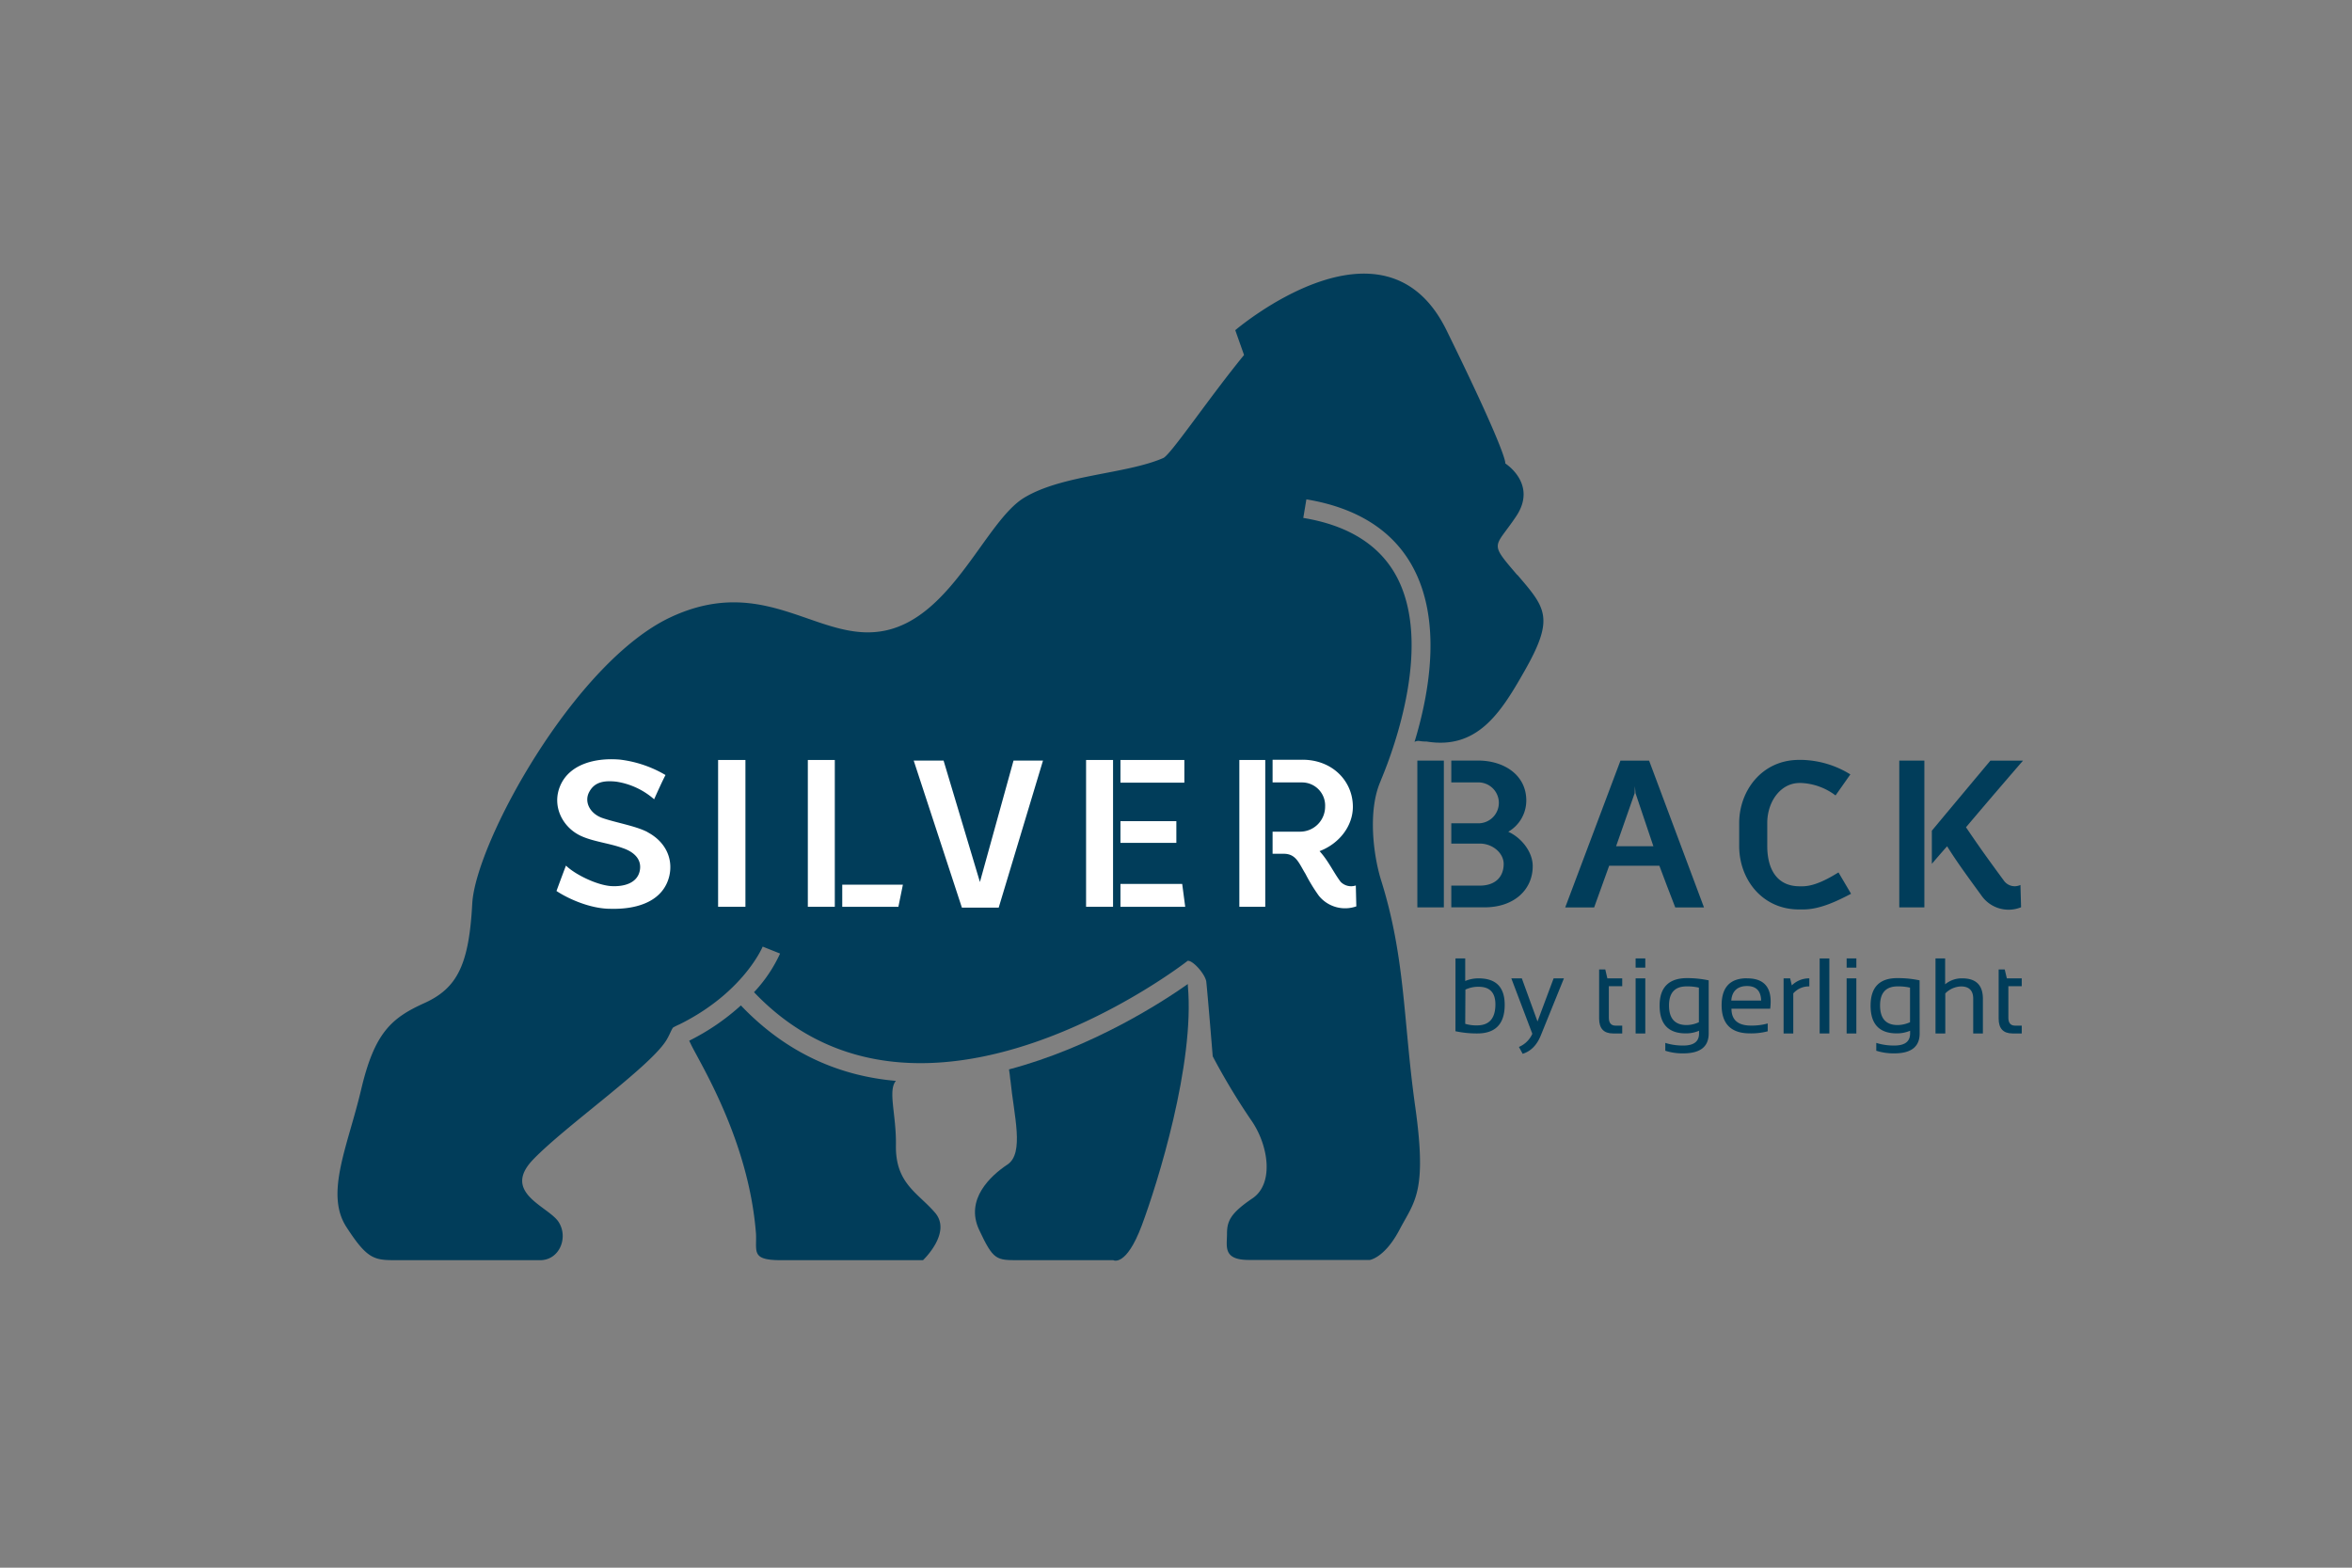 <svg id="Layer_1" data-name="Layer 1" xmlns="http://www.w3.org/2000/svg" xmlns:xlink="http://www.w3.org/1999/xlink" viewBox="0 0 600 400"><rect x="0" y="0" width="600" height="400" fill="#808080" stroke="none"/><defs><style>.cls-1{fill:none;}.cls-2{clip-path:url(#clip-path);}.cls-3{fill:#013d5a;}.cls-4{fill:#fff;}</style><clipPath id="clip-path"><rect class="cls-1" x="49.96" y="31.25" width="502.09" height="325.49"/></clipPath></defs><g class="cls-2"><path class="cls-3" d="M175.8,265.5c.37.79.8,1.67,1.33,2.65,4,7.42,14.11,25.35,15.73,46.73.19,4.54-1.25,6.66,6.37,6.66h36.23s7.43-7,3.09-12.09-10.15-7.43-10-17.21c.14-7.72-2.12-14,0-16.45C214.79,274.6,201,269.14,189,256.54a57.86,57.86,0,0,1-13.19,9"/><path class="cls-3" d="M257.76,275.57c.89,9.06,3.6,18.66-.74,21.55s-10.88,8.91-7.24,16.68,4.35,7.74,10.13,7.74H284s3.25,1.85,7.26-8.84,13.58-41.3,11.76-61.23c0-.16,0-.25,0-.39-6.69,4.72-24.45,16.17-45.62,21.78.12.75.24,1.64.34,2.71"/><path class="cls-3" d="M387.07,146.73c-7.35-8.58-5.81-6.74-.29-15S384,118.25,384,118.25s.94-1.53-15-34-53.88,0-53.88,0l2.24,6.33c-9,11-18.71,25.46-20.61,26.29C287.21,121,271,121.1,261.26,127s-18.19,30-35.1,33.82-30.45-14.79-55-3.37S121.31,215,120.47,230.59s-3.82,21.56-12.25,25.37-12.69,7.61-16.08,22-9.29,26.56-3.8,35.07,7.19,8.51,13.09,8.51h36.36c4.91,0,7.27-5.75,4.72-9.74s-14.67-7.44-6.52-15.93,29.49-23.38,33.91-30.31c.86-1.34,1.28-2.67,1.79-3.37a14.31,14.31,0,0,1,1.63-.81c16.31-8.08,21.2-19.73,21.24-19.85L199,243.3a36.48,36.48,0,0,1-6.65,9.86c42.59,44.74,109.94-7.44,110.62-8,1.31-.21,4.56,3.48,4.76,5.37.36,3.27,1.64,19,1.64,19a170.76,170.76,0,0,0,9.69,16.12c4.53,6.35,6.06,16.31.45,20.11s-6.5,5.8-6.5,9.05-1.11,6.67,5.6,6.67h30.82s3.8-.5,7.6-7.74,7.08-9.44,4-31.34-2.46-37.91-8.72-57.83c-1.91-6.12-3.45-17.53-.18-25.13l.27-.69c3.28-7.85,13.19-34.81,3.68-52-4.34-7.81-12.27-12.73-23.61-14.6l.79-4.74c12.85,2.14,21.93,7.86,27,17,7.59,13.7,4.51,32,.59,44.89a2,2,0,0,1,1.22-.24,9.71,9.71,0,0,0,1.83.14c12.88,2.12,18.86-7.16,24.88-17.77,7.88-13.77,5.62-16.22-1.73-24.79"/><path class="cls-4" d="M165.21,212.32c-3-1.59-8.29-2.45-11.64-3.64-3.13-1.15-4.56-4.09-3.3-6.53s3.47-3.1,7-2.7a19,19,0,0,1,9.6,4.49c1.1-2.45,2-4.44,2.9-6.19a29.82,29.82,0,0,0-11.68-3.94c-6.58-.54-12.95,1.35-15.2,6.74-2.19,5.23.71,10.72,5.49,12.82,3.13,1.39,7.07,1.79,10.42,3,3,1,5,2.94,4.4,5.84-.66,3.08-3.9,4.08-7.31,3.88-3.63-.25-9.16-2.94-11.51-5.23-.78,2-2.42,6.48-2.42,6.48,3,2,8.67,4.54,13.76,4.54,7.36.2,13.5-2.2,15-8.28,1.09-4.54-1-8.88-5.54-11.27"/><rect class="cls-4" x="183.19" y="193.91" width="6.97" height="37.46"/><polygon class="cls-4" points="214.86 231.37 229.18 231.37 230.33 225.73 214.86 225.73 214.86 231.37"/><rect class="cls-4" x="206.08" y="193.91" width="6.88" height="37.46"/><polygon class="cls-4" points="249.98 225.05 240.71 194.07 233.09 194.07 245.38 231.58 254.77 231.58 266.07 194.07 258.55 194.07 249.98 225.05"/><rect class="cls-4" x="285.83" y="209.52" width="14.26" height="5.54"/><rect class="cls-4" x="277.06" y="193.91" width="6.88" height="37.46"/><rect class="cls-4" x="285.83" y="193.91" width="16.3" height="5.79"/><polygon class="cls-4" points="285.83 225.53 285.83 231.37 302.35 231.37 301.58 225.53 285.83 225.53"/><path class="cls-4" d="M345.87,225.93A3.74,3.74,0,0,1,342,225c-1.75-2.29-3.13-5.38-5.38-7.83,5-1.89,8.5-6.38,8.5-11.32,0-6.63-5.32-12.07-13-12h-7.48v5.79h7.48a5.89,5.89,0,0,1,5.92,6.18,6.38,6.38,0,0,1-6.25,6.38h-7.15v5.64h2.82c3.19,0,3.89,2.4,5.55,5.09a43.64,43.64,0,0,0,3.44,5.64,8.6,8.6,0,0,0,9.55,2.69Z"/><rect class="cls-4" x="316.16" y="193.91" width="6.61" height="37.46"/><rect class="cls-3" x="361.57" y="194.07" width="6.76" height="37.45"/><path class="cls-3" d="M384.75,212.23a9.21,9.21,0,0,0,4.61-8c0-6.39-5.54-10.13-12.2-10.17h-6.93v5.58h6.59a5.22,5.22,0,1,1,.27,10.43h-6.86v5.17h7.26c3.33,0,6.1,2.46,6.1,5.19,0,3.2-2,5.54-6.15,5.54h-7.21v5.54h8.42C386.26,231.53,391,227,391,221c0-3.73-3-7.33-6.23-8.77"/><path class="cls-3" d="M413.38,194.08l-14.09,37.45h7.38l3.83-10.63h12.81c1.22,3.2,2.61,7,4.05,10.63h7.33c-1.23-3.29-2.28-6.14-14-37.45Zm-1.11,21.84L417,202.4l.07-1.79.16,1.79,4.55,13.52Z"/><path class="cls-3" d="M459.82,226.14h-.72c-5.88,0-8.27-4.48-8.27-10.28V210c0-5.38,3.33-10.22,8.27-10.22h.39a15.65,15.65,0,0,1,8.76,3.18l3.78-5.37a24.55,24.55,0,0,0-12.31-3.7h-.79c-9.48,0-15.26,7.89-15.26,16.11v5.88c0,8.44,5.83,16.17,15.26,16.17H460c4.28,0,8.66-2.15,12.21-4L469,222.6c-2.06,1.25-5.82,3.54-9.21,3.54"/><rect class="cls-3" x="484.51" y="194.07" width="6.4" height="37.45"/><path class="cls-3" d="M511.3,224.84c-3.44-4.69-5.88-8-9.77-13.76,5-5.93,9.93-11.67,14.54-17h-8.32c-4.63,5.53-10.19,12.18-14.93,17.87v8.46c1.21-1.42,2.32-2.71,3.89-4.48,2.71,4.34,5.54,8.13,8.87,12.72a8.43,8.43,0,0,0,10,2.84l-.16-5.69a3.4,3.4,0,0,1-4.11-.95"/><path class="cls-3" d="M371.3,244.55h2.48v5.75a8.77,8.77,0,0,1,3.4-.67c4.46,0,6.67,2.24,6.67,6.75,0,4.86-2.33,7.31-7,7.31a26,26,0,0,1-5.56-.57Zm2.48,16.68a9.69,9.69,0,0,0,3,.4q4.69,0,4.7-5.35,0-4.5-4.26-4.5a7.61,7.61,0,0,0-3.39.72Z"/><path class="cls-3" d="M385.54,249.63h2.68l4,11,4.11-11h2.63L393.1,264.1c-1,2.55-2.6,4.15-4.67,4.78l-.95-1.75a6.49,6.49,0,0,0,3.42-3.36Z"/><path class="cls-3" d="M407.94,247.36h1.57l.53,2.27h3.79v2h-3.41v8.06c0,1.31.57,2,1.7,2h1.71v2h-2.35c-2.34,0-3.54-1.26-3.54-3.79Z"/><path class="cls-3" d="M419.72,246.89h-2.47v-2.34h2.47Zm0,16.8h-2.47V249.63h2.47Z"/><path class="cls-3" d="M435.89,263.69c0,3.38-2.14,5.08-6.48,5.08a14.27,14.27,0,0,1-4.59-.67v-2a14.75,14.75,0,0,0,4.61.67c2.65,0,4-1,4-3.07V263a8.41,8.41,0,0,1-3.39.67q-6.67,0-6.67-7.1c0-4.64,2.36-7,7-7a26.51,26.51,0,0,1,5.52.57ZM433.39,252a13,13,0,0,0-3.15-.32q-4.47,0-4.47,4.86t4.24,5a7.48,7.48,0,0,0,3.38-.72Z"/><path class="cls-3" d="M445.7,249.63q6,0,6,5.93a14.84,14.84,0,0,1-.12,1.81H441.7q0,4.31,5,4.31a15.18,15.18,0,0,0,4.25-.54v2a16.73,16.73,0,0,1-4.52.53q-7.23,0-7.24-7.19,0-6.87,6.47-6.87m-4,5.68h7.61c-.06-2.46-1.26-3.7-3.61-3.7s-3.83,1.24-4,3.7"/><path class="cls-3" d="M455,263.69V249.63h1.67l.43,1.79a6.26,6.26,0,0,1,4.46-1.79v2.06a5.22,5.22,0,0,0-4.09,1.78v10.22Z"/><rect class="cls-3" x="464.2" y="244.55" width="2.47" height="19.14"/><path class="cls-3" d="M473.56,246.89h-2.48v-2.34h2.48Zm0,16.8h-2.48V249.63h2.48Z"/><path class="cls-3" d="M489.71,263.69c0,3.38-2.16,5.08-6.45,5.08a14.55,14.55,0,0,1-4.62-.67v-2a14.88,14.88,0,0,0,4.63.67q4,0,4-3.07V263a8.63,8.63,0,0,1-3.4.67q-6.69,0-6.68-7.1t7-7a26.25,26.25,0,0,1,5.5.57ZM487.25,252a13.4,13.4,0,0,0-3.15-.32q-4.49,0-4.49,4.86t4.24,5a7.66,7.66,0,0,0,3.4-.72Z"/><path class="cls-3" d="M493.75,263.69V244.55h2.46v6.6a6.59,6.59,0,0,1,4.37-1.52c3.52,0,5.26,1.74,5.26,5.23v8.83h-2.47v-8.87c0-2.08-1.05-3.13-3.12-3.13a5.91,5.91,0,0,0-4,1.78v10.22Z"/><path class="cls-3" d="M509.86,247.36h1.55l.54,2.27h3.8v2h-3.41v8.06c0,1.31.56,2,1.69,2h1.72v2H513.4q-3.54,0-3.54-3.79Z"/></g></svg>